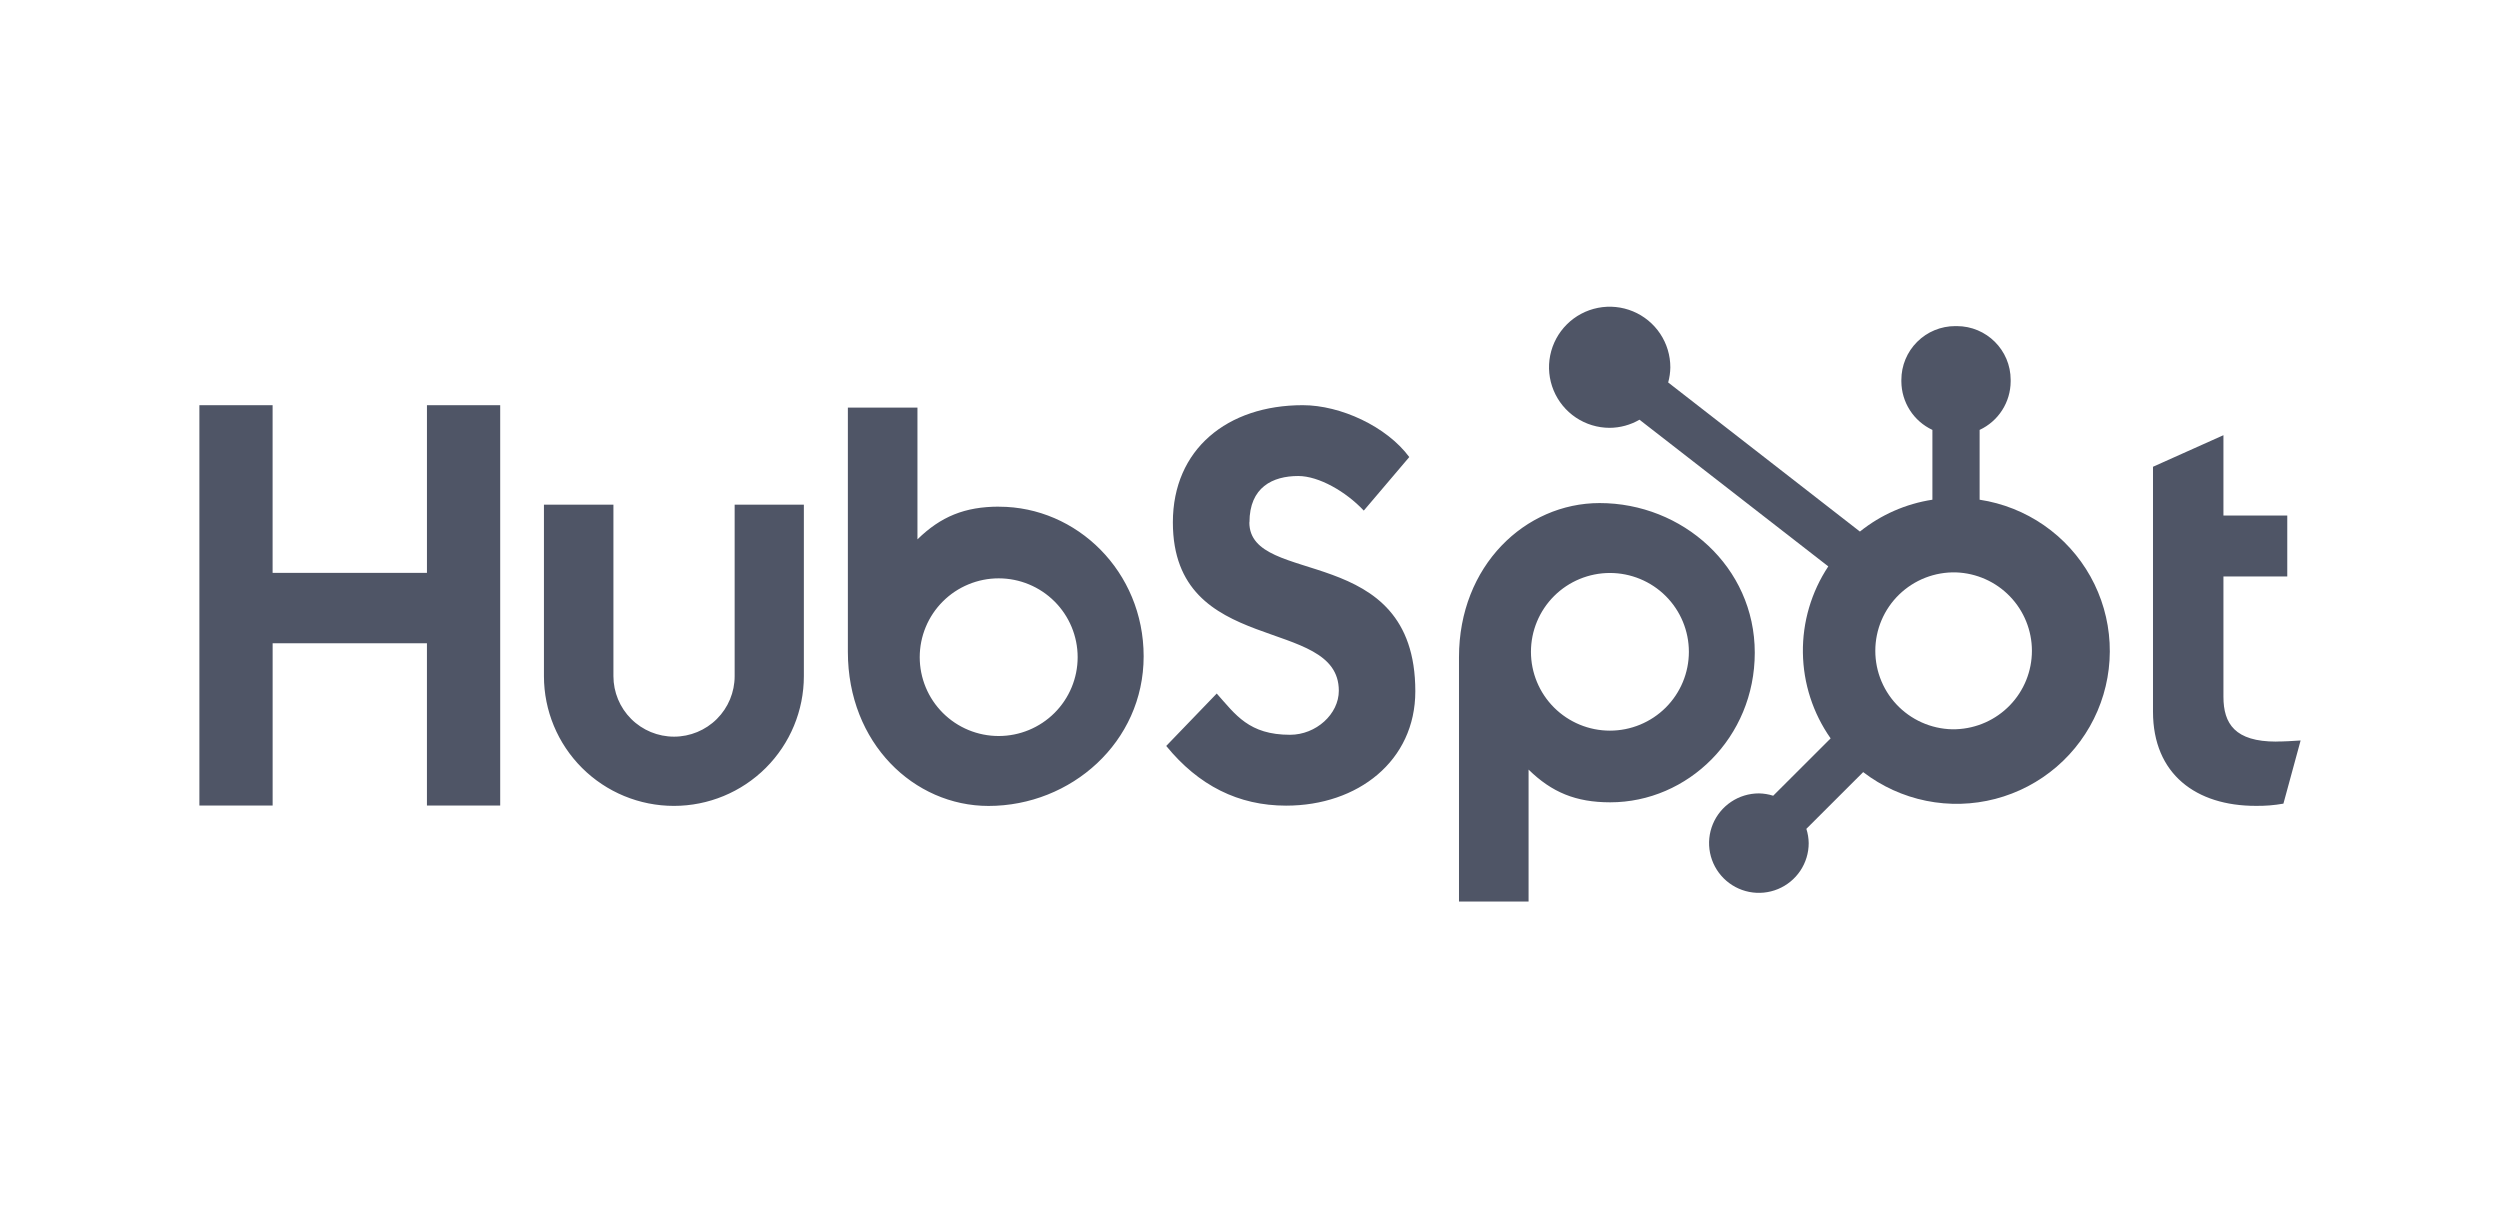 <?xml version="1.0" encoding="UTF-8"?>
<svg xmlns="http://www.w3.org/2000/svg" width="163" height="80" viewBox="0 0 163 80" fill="none">
  <g clip-path="url(#clip0_4892_1437)">
    <path d="M27.837 26.418V37.353H17.774V26.418H13V52.523H17.776V41.942H27.836V52.523H32.613V26.418H27.837ZM47.899 44.085C47.899 45.131 47.483 46.135 46.741 46.875C46 47.615 44.995 48.03 43.947 48.03C42.899 48.03 41.894 47.615 41.153 46.875C40.412 46.135 39.995 45.131 39.995 44.085V32.903H35.465V44.085C35.465 46.329 36.358 48.48 37.947 50.067C39.536 51.653 41.691 52.544 43.939 52.544C46.186 52.544 48.341 51.653 49.93 50.067C51.519 48.48 52.412 46.329 52.412 44.085V32.903H47.899V44.085ZM81.465 34.055C81.465 31.762 82.984 31.036 84.647 31.036C85.989 31.036 87.759 32.055 88.919 33.291L91.885 29.8C90.404 27.8 87.4 26.418 84.941 26.418C80.025 26.418 76.471 29.291 76.471 34.055C76.471 42.894 87.291 40.089 87.291 45.036C87.291 46.561 85.808 47.908 84.109 47.908C81.43 47.908 80.562 46.601 79.331 45.218L76.038 48.636C78.145 51.217 80.743 52.528 83.854 52.528C88.523 52.528 92.279 49.619 92.279 45.072C92.279 35.261 81.457 38.31 81.457 34.055M148.406 48.352C145.73 48.352 144.968 47.196 144.968 45.426V37.587H149.13V33.615H144.968V28.375L140.375 30.433V46.4C140.375 50.484 143.198 52.542 147.067 52.542C147.675 52.552 148.282 52.503 148.879 52.397L150 48.279C149.495 48.313 148.914 48.348 148.406 48.348M65.143 33.033C62.899 33.033 61.333 33.684 59.818 35.166V26.574H55.281V42.501C55.281 48.462 59.598 52.547 64.45 52.547C69.832 52.547 74.566 48.39 74.566 42.792C74.566 37.264 70.209 33.037 65.143 33.037M65.114 47.988C64.438 47.988 63.769 47.855 63.144 47.597C62.519 47.339 61.952 46.96 61.474 46.483C60.996 46.005 60.616 45.439 60.358 44.815C60.099 44.192 59.966 43.523 59.966 42.848C59.966 42.173 60.099 41.505 60.358 40.881C60.616 40.258 60.996 39.691 61.474 39.214C61.952 38.736 62.519 38.358 63.144 38.1C63.769 37.841 64.438 37.708 65.114 37.708C66.48 37.708 67.789 38.25 68.755 39.214C69.72 40.178 70.263 41.485 70.263 42.848C70.263 44.212 69.72 45.519 68.755 46.483C67.789 47.447 66.48 47.988 65.114 47.988ZM114.411 42.555C114.411 36.947 109.687 32.8 104.295 32.8C99.444 32.8 95.126 36.884 95.126 42.846V58.782H99.663V50.178C101.175 51.658 102.744 52.311 104.985 52.311C110.052 52.311 114.411 48.084 114.411 42.555ZM110.115 42.498C110.115 43.861 109.572 45.169 108.607 46.133C107.641 47.096 106.332 47.638 104.966 47.638C103.601 47.638 102.291 47.096 101.326 46.133C100.36 45.169 99.818 43.861 99.818 42.498C99.818 41.135 100.36 39.827 101.326 38.863C102.291 37.9 103.601 37.358 104.966 37.358C106.332 37.358 107.641 37.9 108.607 38.863C109.572 39.827 110.115 41.135 110.115 42.498Z" fill="#4F5566"></path>
    <path d="M129.071 32.581V28.03C129.673 27.749 130.183 27.303 130.541 26.744C130.9 26.184 131.092 25.535 131.095 24.871V24.767C131.095 22.831 129.523 21.262 127.584 21.262H127.48C126.549 21.262 125.656 21.631 124.998 22.289C124.339 22.946 123.969 23.837 123.969 24.767V24.871C123.973 25.535 124.164 26.184 124.523 26.744C124.881 27.303 125.391 27.749 125.993 28.03V32.581C124.262 32.846 122.632 33.562 121.267 34.658L108.765 24.937C108.854 24.616 108.901 24.285 108.906 23.954C108.907 23.173 108.677 22.409 108.244 21.759C107.81 21.108 107.193 20.601 106.471 20.301C105.749 20.001 104.954 19.921 104.186 20.072C103.419 20.223 102.713 20.598 102.159 21.15C101.605 21.701 101.227 22.404 101.073 23.17C100.919 23.936 100.997 24.73 101.295 25.452C101.593 26.174 102.099 26.791 102.749 27.226C103.399 27.661 104.164 27.893 104.946 27.895C105.63 27.891 106.302 27.709 106.894 27.365L119.204 36.929C118.098 38.597 117.521 40.559 117.549 42.559C117.576 44.559 118.206 46.505 119.357 48.142L115.612 51.882C115.31 51.785 114.994 51.734 114.677 51.729C114.035 51.73 113.407 51.92 112.873 52.277C112.339 52.633 111.924 53.14 111.678 53.732C111.433 54.325 111.368 54.976 111.494 55.605C111.619 56.234 111.929 56.811 112.383 57.265C112.837 57.718 113.415 58.027 114.045 58.152C114.675 58.277 115.328 58.213 115.921 57.968C116.514 57.723 117.022 57.308 117.379 56.775C117.736 56.242 117.927 55.616 117.927 54.974C117.923 54.657 117.872 54.342 117.775 54.04L121.479 50.341C122.687 51.269 124.092 51.909 125.585 52.212C127.079 52.515 128.623 52.472 130.098 52.087C131.573 51.702 132.94 50.985 134.094 49.992C135.249 48.998 136.16 47.753 136.758 46.354C137.357 44.954 137.626 43.436 137.546 41.916C137.466 40.396 137.039 38.915 136.297 37.586C135.555 36.256 134.518 35.114 133.265 34.246C132.013 33.379 130.578 32.809 129.071 32.581ZM127.535 47.549C126.851 47.568 126.169 47.449 125.531 47.2C124.893 46.952 124.312 46.578 123.821 46.102C123.33 45.625 122.94 45.055 122.673 44.425C122.407 43.795 122.27 43.118 122.27 42.434C122.27 41.751 122.407 41.074 122.673 40.444C122.94 39.814 123.33 39.244 123.821 38.767C124.312 38.291 124.893 37.917 125.531 37.668C126.169 37.42 126.851 37.301 127.535 37.32C128.862 37.367 130.119 37.925 131.042 38.879C131.964 39.832 132.48 41.105 132.481 42.431C132.481 43.756 131.967 45.03 131.045 45.984C130.124 46.938 128.867 47.498 127.54 47.546" fill="#4F5566"></path>
  </g>
  <defs>
    <clipPath id="clip0_4892_1437">
      <rect width="137" height="40" fill="white" transform="translate(13 20)"></rect>
    </clipPath>
  </defs>
</svg>
